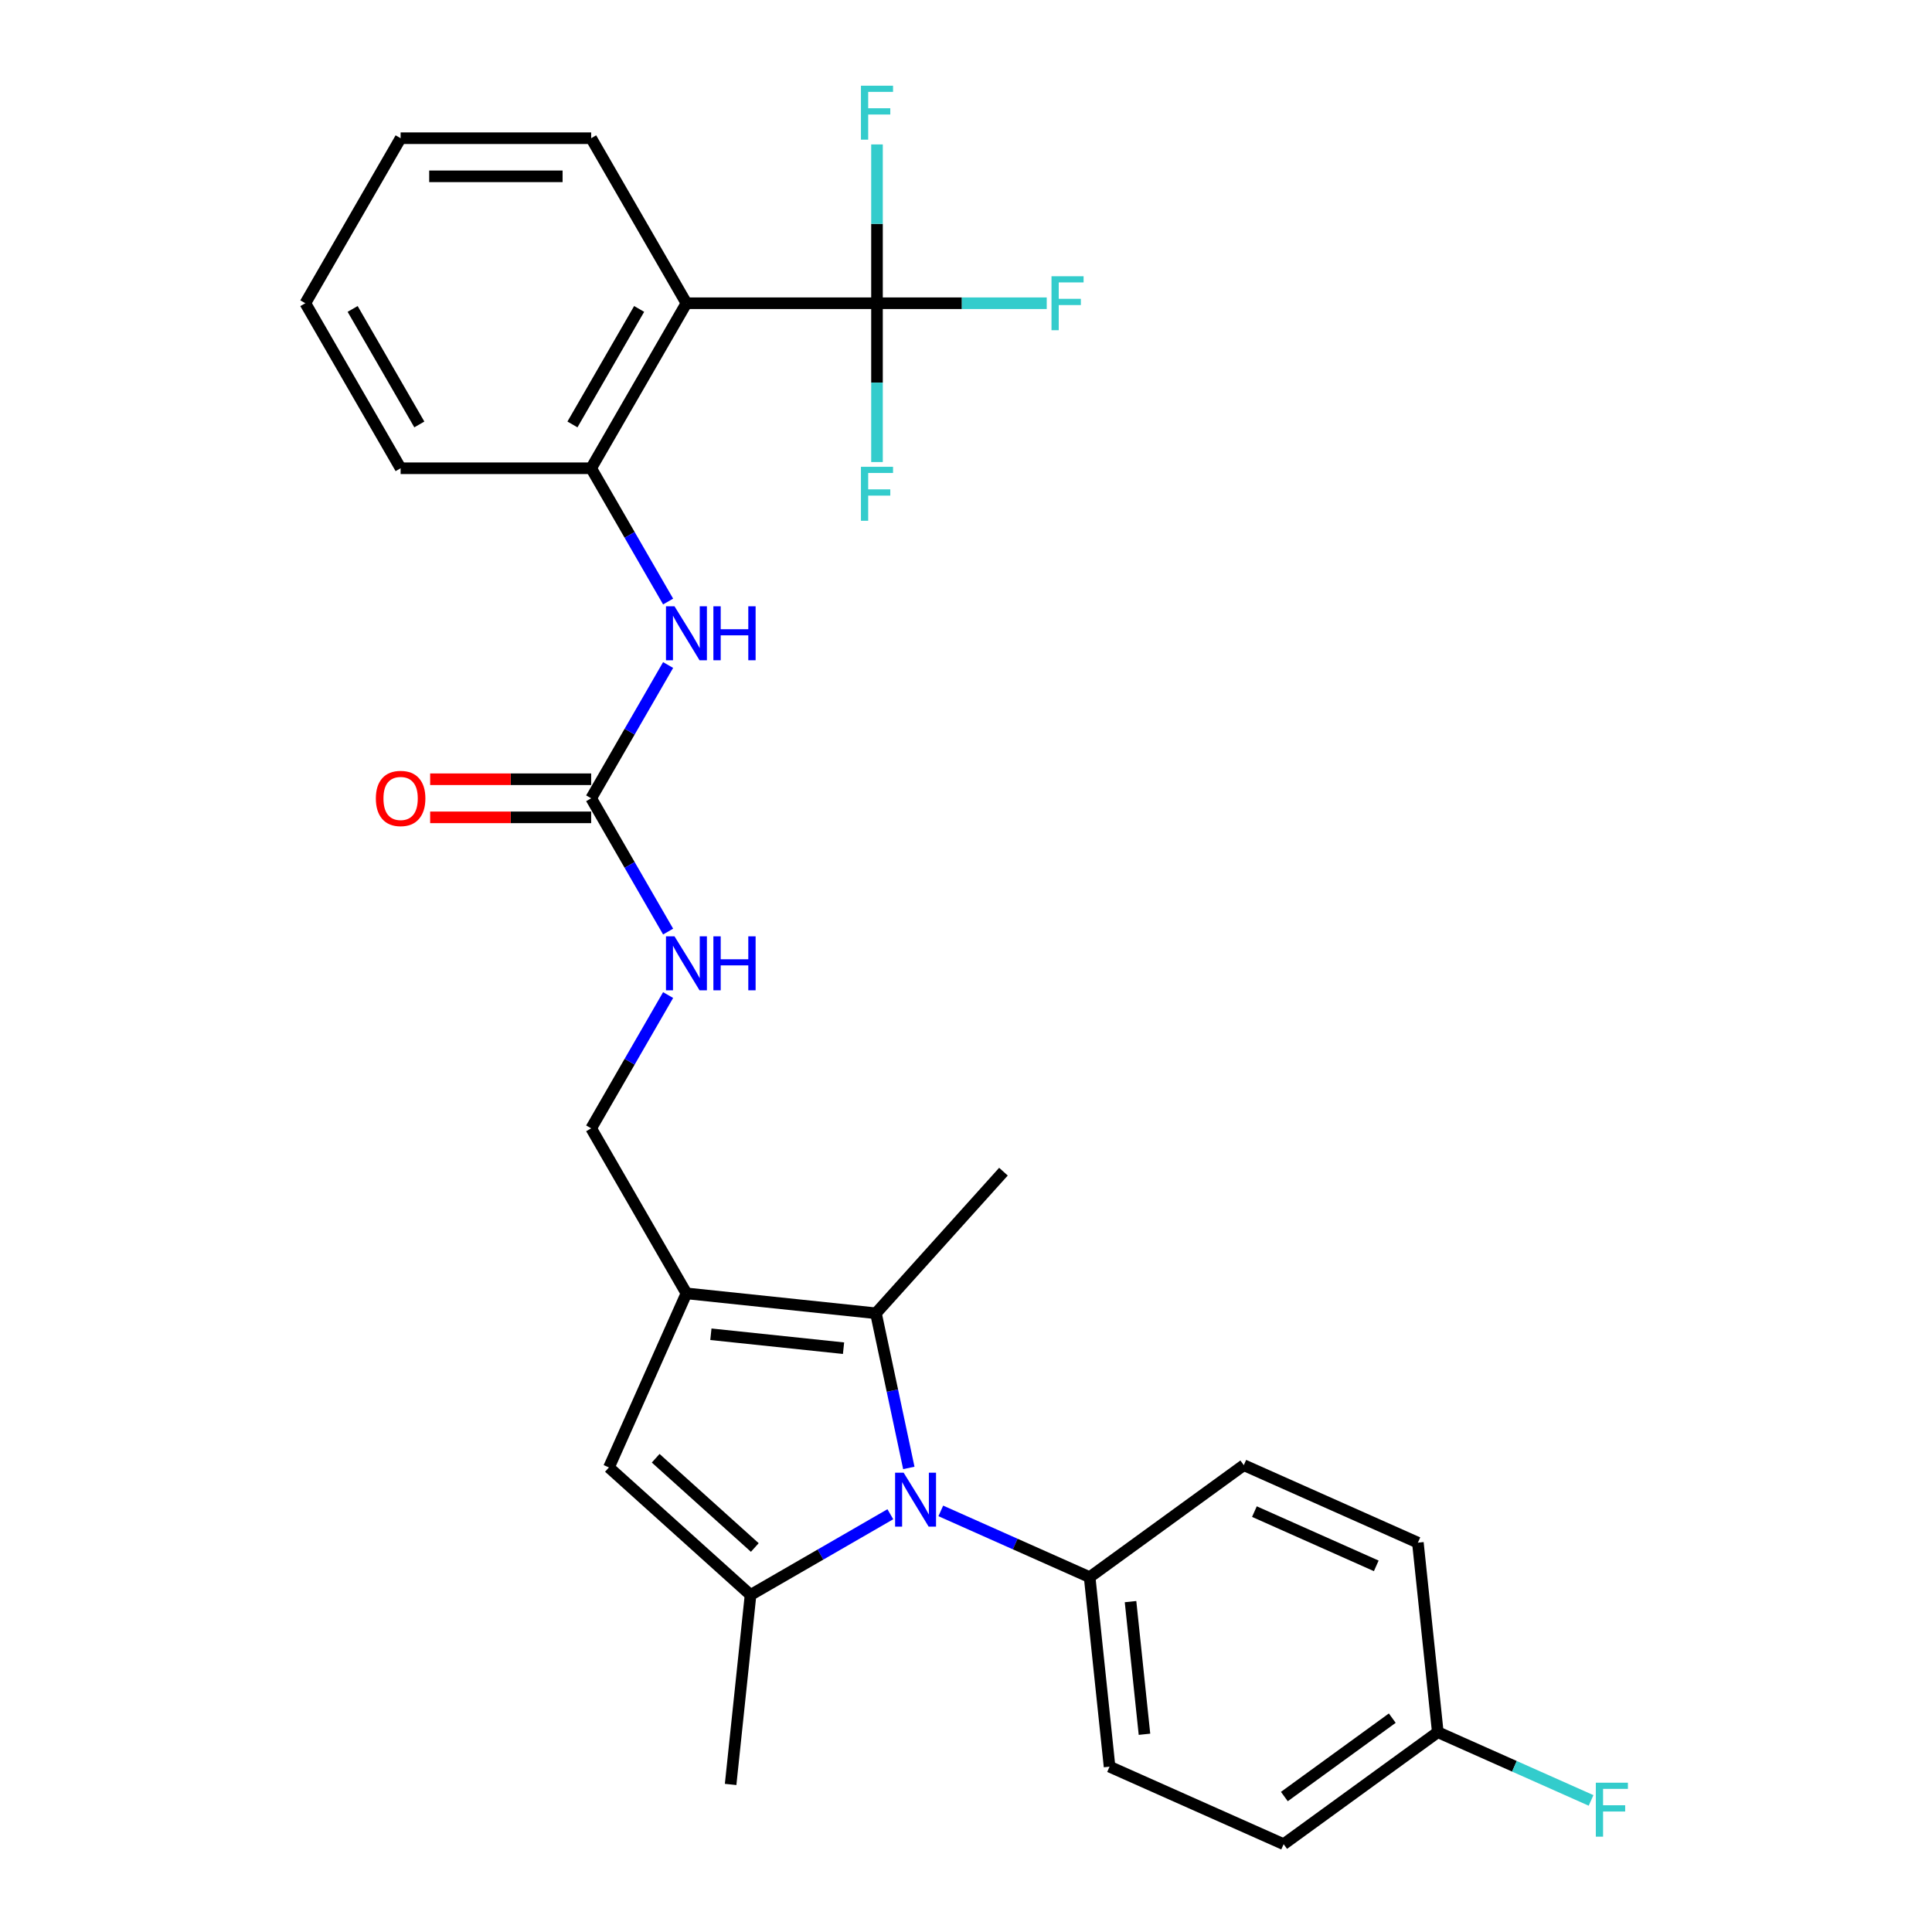 <?xml version='1.0' encoding='iso-8859-1'?>
<svg version='1.1' baseProfile='full'
              xmlns='http://www.w3.org/2000/svg'
                      xmlns:rdkit='http://www.rdkit.org/xml'
                      xmlns:xlink='http://www.w3.org/1999/xlink'
                  xml:space='preserve'
width='1000px' height='1000px' viewBox='0 0 1000 1000'>
<!-- END OF HEADER -->
<rect style='opacity:1.0;fill:#FFFFFF;stroke:none' width='1000' height='1000' x='0' y='0'> </rect>
<path class='bond-0' d='M 460.837,783.765 L 424.659,804.652' style='fill:none;fill-rule:evenodd;stroke:#0000FF;stroke-width:6px;stroke-linecap:butt;stroke-linejoin:miter;stroke-opacity:1' />
<path class='bond-0' d='M 424.659,804.652 L 388.481,825.54' style='fill:none;fill-rule:evenodd;stroke:#000000;stroke-width:6px;stroke-linecap:butt;stroke-linejoin:miter;stroke-opacity:1' />
<path class='bond-2' d='M 470.403,759.794 L 461.897,719.773' style='fill:none;fill-rule:evenodd;stroke:#0000FF;stroke-width:6px;stroke-linecap:butt;stroke-linejoin:miter;stroke-opacity:1' />
<path class='bond-2' d='M 461.897,719.773 L 453.39,679.752' style='fill:none;fill-rule:evenodd;stroke:#000000;stroke-width:6px;stroke-linecap:butt;stroke-linejoin:miter;stroke-opacity:1' />
<path class='bond-9' d='M 486.954,782.039 L 525.476,799.19' style='fill:none;fill-rule:evenodd;stroke:#0000FF;stroke-width:6px;stroke-linecap:butt;stroke-linejoin:miter;stroke-opacity:1' />
<path class='bond-9' d='M 525.476,799.19 L 563.998,816.341' style='fill:none;fill-rule:evenodd;stroke:#000000;stroke-width:6px;stroke-linecap:butt;stroke-linejoin:miter;stroke-opacity:1' />
<path class='bond-3' d='M 388.481,825.54 L 315.186,759.544' style='fill:none;fill-rule:evenodd;stroke:#000000;stroke-width:6px;stroke-linecap:butt;stroke-linejoin:miter;stroke-opacity:1' />
<path class='bond-3' d='M 390.686,800.981 L 339.379,754.785' style='fill:none;fill-rule:evenodd;stroke:#000000;stroke-width:6px;stroke-linecap:butt;stroke-linejoin:miter;stroke-opacity:1' />
<path class='bond-19' d='M 388.481,825.54 L 378.171,923.628' style='fill:none;fill-rule:evenodd;stroke:#000000;stroke-width:6px;stroke-linecap:butt;stroke-linejoin:miter;stroke-opacity:1' />
<path class='bond-1' d='M 355.301,669.443 L 453.39,679.752' style='fill:none;fill-rule:evenodd;stroke:#000000;stroke-width:6px;stroke-linecap:butt;stroke-linejoin:miter;stroke-opacity:1' />
<path class='bond-1' d='M 367.953,690.607 L 436.615,697.823' style='fill:none;fill-rule:evenodd;stroke:#000000;stroke-width:6px;stroke-linecap:butt;stroke-linejoin:miter;stroke-opacity:1' />
<path class='bond-10' d='M 355.301,669.443 L 305.987,584.028' style='fill:none;fill-rule:evenodd;stroke:#000000;stroke-width:6px;stroke-linecap:butt;stroke-linejoin:miter;stroke-opacity:1' />
<path class='bond-28' d='M 355.301,669.443 L 315.186,759.544' style='fill:none;fill-rule:evenodd;stroke:#000000;stroke-width:6px;stroke-linecap:butt;stroke-linejoin:miter;stroke-opacity:1' />
<path class='bond-20' d='M 453.39,679.752 L 519.385,606.457' style='fill:none;fill-rule:evenodd;stroke:#000000;stroke-width:6px;stroke-linecap:butt;stroke-linejoin:miter;stroke-opacity:1' />
<path class='bond-4' d='M 453.93,156.953 L 355.301,156.953' style='fill:none;fill-rule:evenodd;stroke:#000000;stroke-width:6px;stroke-linecap:butt;stroke-linejoin:miter;stroke-opacity:1' />
<path class='bond-13' d='M 453.93,156.953 L 497.859,156.953' style='fill:none;fill-rule:evenodd;stroke:#000000;stroke-width:6px;stroke-linecap:butt;stroke-linejoin:miter;stroke-opacity:1' />
<path class='bond-13' d='M 497.859,156.953 L 541.788,156.953' style='fill:none;fill-rule:evenodd;stroke:#33CCCC;stroke-width:6px;stroke-linecap:butt;stroke-linejoin:miter;stroke-opacity:1' />
<path class='bond-14' d='M 453.93,156.953 L 453.93,198.052' style='fill:none;fill-rule:evenodd;stroke:#000000;stroke-width:6px;stroke-linecap:butt;stroke-linejoin:miter;stroke-opacity:1' />
<path class='bond-14' d='M 453.93,198.052 L 453.93,239.15' style='fill:none;fill-rule:evenodd;stroke:#33CCCC;stroke-width:6px;stroke-linecap:butt;stroke-linejoin:miter;stroke-opacity:1' />
<path class='bond-15' d='M 453.93,156.953 L 453.93,115.855' style='fill:none;fill-rule:evenodd;stroke:#000000;stroke-width:6px;stroke-linecap:butt;stroke-linejoin:miter;stroke-opacity:1' />
<path class='bond-15' d='M 453.93,115.855 L 453.93,74.756' style='fill:none;fill-rule:evenodd;stroke:#33CCCC;stroke-width:6px;stroke-linecap:butt;stroke-linejoin:miter;stroke-opacity:1' />
<path class='bond-5' d='M 355.301,156.953 L 305.987,242.368' style='fill:none;fill-rule:evenodd;stroke:#000000;stroke-width:6px;stroke-linecap:butt;stroke-linejoin:miter;stroke-opacity:1' />
<path class='bond-5' d='M 330.821,159.903 L 296.301,219.693' style='fill:none;fill-rule:evenodd;stroke:#000000;stroke-width:6px;stroke-linecap:butt;stroke-linejoin:miter;stroke-opacity:1' />
<path class='bond-24' d='M 355.301,156.953 L 305.987,71.538' style='fill:none;fill-rule:evenodd;stroke:#000000;stroke-width:6px;stroke-linecap:butt;stroke-linejoin:miter;stroke-opacity:1' />
<path class='bond-6' d='M 305.987,413.198 L 325.901,447.69' style='fill:none;fill-rule:evenodd;stroke:#000000;stroke-width:6px;stroke-linecap:butt;stroke-linejoin:miter;stroke-opacity:1' />
<path class='bond-6' d='M 325.901,447.69 L 345.815,482.181' style='fill:none;fill-rule:evenodd;stroke:#0000FF;stroke-width:6px;stroke-linecap:butt;stroke-linejoin:miter;stroke-opacity:1' />
<path class='bond-8' d='M 305.987,413.198 L 325.901,378.706' style='fill:none;fill-rule:evenodd;stroke:#000000;stroke-width:6px;stroke-linecap:butt;stroke-linejoin:miter;stroke-opacity:1' />
<path class='bond-8' d='M 325.901,378.706 L 345.815,344.215' style='fill:none;fill-rule:evenodd;stroke:#0000FF;stroke-width:6px;stroke-linecap:butt;stroke-linejoin:miter;stroke-opacity:1' />
<path class='bond-12' d='M 305.987,403.335 L 264.317,403.335' style='fill:none;fill-rule:evenodd;stroke:#000000;stroke-width:6px;stroke-linecap:butt;stroke-linejoin:miter;stroke-opacity:1' />
<path class='bond-12' d='M 264.317,403.335 L 222.646,403.335' style='fill:none;fill-rule:evenodd;stroke:#FF0000;stroke-width:6px;stroke-linecap:butt;stroke-linejoin:miter;stroke-opacity:1' />
<path class='bond-12' d='M 305.987,423.061 L 264.317,423.061' style='fill:none;fill-rule:evenodd;stroke:#000000;stroke-width:6px;stroke-linecap:butt;stroke-linejoin:miter;stroke-opacity:1' />
<path class='bond-12' d='M 264.317,423.061 L 222.646,423.061' style='fill:none;fill-rule:evenodd;stroke:#FF0000;stroke-width:6px;stroke-linecap:butt;stroke-linejoin:miter;stroke-opacity:1' />
<path class='bond-7' d='M 305.987,242.368 L 325.901,276.86' style='fill:none;fill-rule:evenodd;stroke:#000000;stroke-width:6px;stroke-linecap:butt;stroke-linejoin:miter;stroke-opacity:1' />
<path class='bond-7' d='M 325.901,276.86 L 345.815,311.352' style='fill:none;fill-rule:evenodd;stroke:#0000FF;stroke-width:6px;stroke-linecap:butt;stroke-linejoin:miter;stroke-opacity:1' />
<path class='bond-25' d='M 305.987,242.368 L 207.359,242.368' style='fill:none;fill-rule:evenodd;stroke:#000000;stroke-width:6px;stroke-linecap:butt;stroke-linejoin:miter;stroke-opacity:1' />
<path class='bond-16' d='M 563.998,816.341 L 574.307,914.43' style='fill:none;fill-rule:evenodd;stroke:#000000;stroke-width:6px;stroke-linecap:butt;stroke-linejoin:miter;stroke-opacity:1' />
<path class='bond-16' d='M 585.162,828.993 L 592.378,897.654' style='fill:none;fill-rule:evenodd;stroke:#000000;stroke-width:6px;stroke-linecap:butt;stroke-linejoin:miter;stroke-opacity:1' />
<path class='bond-17' d='M 563.998,816.341 L 643.79,758.369' style='fill:none;fill-rule:evenodd;stroke:#000000;stroke-width:6px;stroke-linecap:butt;stroke-linejoin:miter;stroke-opacity:1' />
<path class='bond-11' d='M 305.987,584.028 L 325.901,549.536' style='fill:none;fill-rule:evenodd;stroke:#000000;stroke-width:6px;stroke-linecap:butt;stroke-linejoin:miter;stroke-opacity:1' />
<path class='bond-11' d='M 325.901,549.536 L 345.815,515.044' style='fill:none;fill-rule:evenodd;stroke:#0000FF;stroke-width:6px;stroke-linecap:butt;stroke-linejoin:miter;stroke-opacity:1' />
<path class='bond-22' d='M 574.307,914.43 L 664.409,954.545' style='fill:none;fill-rule:evenodd;stroke:#000000;stroke-width:6px;stroke-linecap:butt;stroke-linejoin:miter;stroke-opacity:1' />
<path class='bond-21' d='M 643.79,758.369 L 733.891,798.485' style='fill:none;fill-rule:evenodd;stroke:#000000;stroke-width:6px;stroke-linecap:butt;stroke-linejoin:miter;stroke-opacity:1' />
<path class='bond-21' d='M 649.282,782.407 L 712.353,810.488' style='fill:none;fill-rule:evenodd;stroke:#000000;stroke-width:6px;stroke-linecap:butt;stroke-linejoin:miter;stroke-opacity:1' />
<path class='bond-18' d='M 744.201,896.573 L 733.891,798.485' style='fill:none;fill-rule:evenodd;stroke:#000000;stroke-width:6px;stroke-linecap:butt;stroke-linejoin:miter;stroke-opacity:1' />
<path class='bond-23' d='M 744.201,896.573 L 783.867,914.233' style='fill:none;fill-rule:evenodd;stroke:#000000;stroke-width:6px;stroke-linecap:butt;stroke-linejoin:miter;stroke-opacity:1' />
<path class='bond-23' d='M 783.867,914.233 L 823.532,931.894' style='fill:none;fill-rule:evenodd;stroke:#33CCCC;stroke-width:6px;stroke-linecap:butt;stroke-linejoin:miter;stroke-opacity:1' />
<path class='bond-29' d='M 744.201,896.573 L 664.409,954.545' style='fill:none;fill-rule:evenodd;stroke:#000000;stroke-width:6px;stroke-linecap:butt;stroke-linejoin:miter;stroke-opacity:1' />
<path class='bond-29' d='M 720.638,889.31 L 664.783,929.891' style='fill:none;fill-rule:evenodd;stroke:#000000;stroke-width:6px;stroke-linecap:butt;stroke-linejoin:miter;stroke-opacity:1' />
<path class='bond-30' d='M 305.987,71.538 L 207.359,71.538' style='fill:none;fill-rule:evenodd;stroke:#000000;stroke-width:6px;stroke-linecap:butt;stroke-linejoin:miter;stroke-opacity:1' />
<path class='bond-30' d='M 291.193,91.264 L 222.153,91.264' style='fill:none;fill-rule:evenodd;stroke:#000000;stroke-width:6px;stroke-linecap:butt;stroke-linejoin:miter;stroke-opacity:1' />
<path class='bond-27' d='M 207.359,242.368 L 158.044,156.953' style='fill:none;fill-rule:evenodd;stroke:#000000;stroke-width:6px;stroke-linecap:butt;stroke-linejoin:miter;stroke-opacity:1' />
<path class='bond-27' d='M 217.044,219.693 L 182.524,159.903' style='fill:none;fill-rule:evenodd;stroke:#000000;stroke-width:6px;stroke-linecap:butt;stroke-linejoin:miter;stroke-opacity:1' />
<path class='bond-26' d='M 207.359,71.538 L 158.044,156.953' style='fill:none;fill-rule:evenodd;stroke:#000000;stroke-width:6px;stroke-linecap:butt;stroke-linejoin:miter;stroke-opacity:1' />
<path  class='atom-0' d='M 467.722 762.26
L 476.874 777.054
Q 477.782 778.514, 479.242 781.157
Q 480.701 783.8, 480.78 783.958
L 480.78 762.26
L 484.489 762.26
L 484.489 790.191
L 480.662 790.191
L 470.838 774.016
Q 469.694 772.122, 468.471 769.953
Q 467.288 767.783, 466.933 767.112
L 466.933 790.191
L 463.303 790.191
L 463.303 762.26
L 467.722 762.26
' fill='#0000FF'/>
<path  class='atom-9' d='M 349.127 313.817
L 358.28 328.612
Q 359.187 330.071, 360.647 332.715
Q 362.107 335.358, 362.186 335.516
L 362.186 313.817
L 365.894 313.817
L 365.894 341.749
L 362.067 341.749
L 352.244 325.574
Q 351.1 323.68, 349.877 321.51
Q 348.693 319.34, 348.338 318.67
L 348.338 341.749
L 344.709 341.749
L 344.709 313.817
L 349.127 313.817
' fill='#0000FF'/>
<path  class='atom-9' d='M 369.248 313.817
L 373.035 313.817
L 373.035 325.692
L 387.316 325.692
L 387.316 313.817
L 391.104 313.817
L 391.104 341.749
L 387.316 341.749
L 387.316 328.848
L 373.035 328.848
L 373.035 341.749
L 369.248 341.749
L 369.248 313.817
' fill='#0000FF'/>
<path  class='atom-12' d='M 349.127 484.647
L 358.28 499.441
Q 359.187 500.901, 360.647 503.544
Q 362.107 506.188, 362.186 506.345
L 362.186 484.647
L 365.894 484.647
L 365.894 512.579
L 362.067 512.579
L 352.244 496.404
Q 351.1 494.51, 349.877 492.34
Q 348.693 490.17, 348.338 489.5
L 348.338 512.579
L 344.709 512.579
L 344.709 484.647
L 349.127 484.647
' fill='#0000FF'/>
<path  class='atom-12' d='M 369.248 484.647
L 373.035 484.647
L 373.035 496.522
L 387.316 496.522
L 387.316 484.647
L 391.104 484.647
L 391.104 512.579
L 387.316 512.579
L 387.316 499.678
L 373.035 499.678
L 373.035 512.579
L 369.248 512.579
L 369.248 484.647
' fill='#0000FF'/>
<path  class='atom-13' d='M 194.537 413.277
Q 194.537 406.57, 197.851 402.822
Q 201.165 399.074, 207.359 399.074
Q 213.552 399.074, 216.866 402.822
Q 220.18 406.57, 220.18 413.277
Q 220.18 420.063, 216.827 423.929
Q 213.474 427.756, 207.359 427.756
Q 201.204 427.756, 197.851 423.929
Q 194.537 420.102, 194.537 413.277
M 207.359 424.599
Q 211.619 424.599, 213.908 421.759
Q 216.235 418.879, 216.235 413.277
Q 216.235 407.793, 213.908 405.032
Q 211.619 402.23, 207.359 402.23
Q 203.098 402.23, 200.77 404.992
Q 198.482 407.754, 198.482 413.277
Q 198.482 418.918, 200.77 421.759
Q 203.098 424.599, 207.359 424.599
' fill='#FF0000'/>
<path  class='atom-14' d='M 544.254 142.988
L 560.863 142.988
L 560.863 146.183
L 548.002 146.183
L 548.002 154.665
L 559.443 154.665
L 559.443 157.9
L 548.002 157.9
L 548.002 170.919
L 544.254 170.919
L 544.254 142.988
' fill='#33CCCC'/>
<path  class='atom-15' d='M 445.626 241.616
L 462.235 241.616
L 462.235 244.812
L 449.373 244.812
L 449.373 253.294
L 460.814 253.294
L 460.814 256.529
L 449.373 256.529
L 449.373 269.548
L 445.626 269.548
L 445.626 241.616
' fill='#33CCCC'/>
<path  class='atom-16' d='M 445.626 44.359
L 462.235 44.359
L 462.235 47.554
L 449.373 47.554
L 449.373 56.036
L 460.814 56.036
L 460.814 59.272
L 449.373 59.272
L 449.373 72.29
L 445.626 72.29
L 445.626 44.359
' fill='#33CCCC'/>
<path  class='atom-24' d='M 825.998 922.723
L 842.607 922.723
L 842.607 925.919
L 829.746 925.919
L 829.746 934.401
L 841.187 934.401
L 841.187 937.636
L 829.746 937.636
L 829.746 950.655
L 825.998 950.655
L 825.998 922.723
' fill='#33CCCC'/>
</svg>
